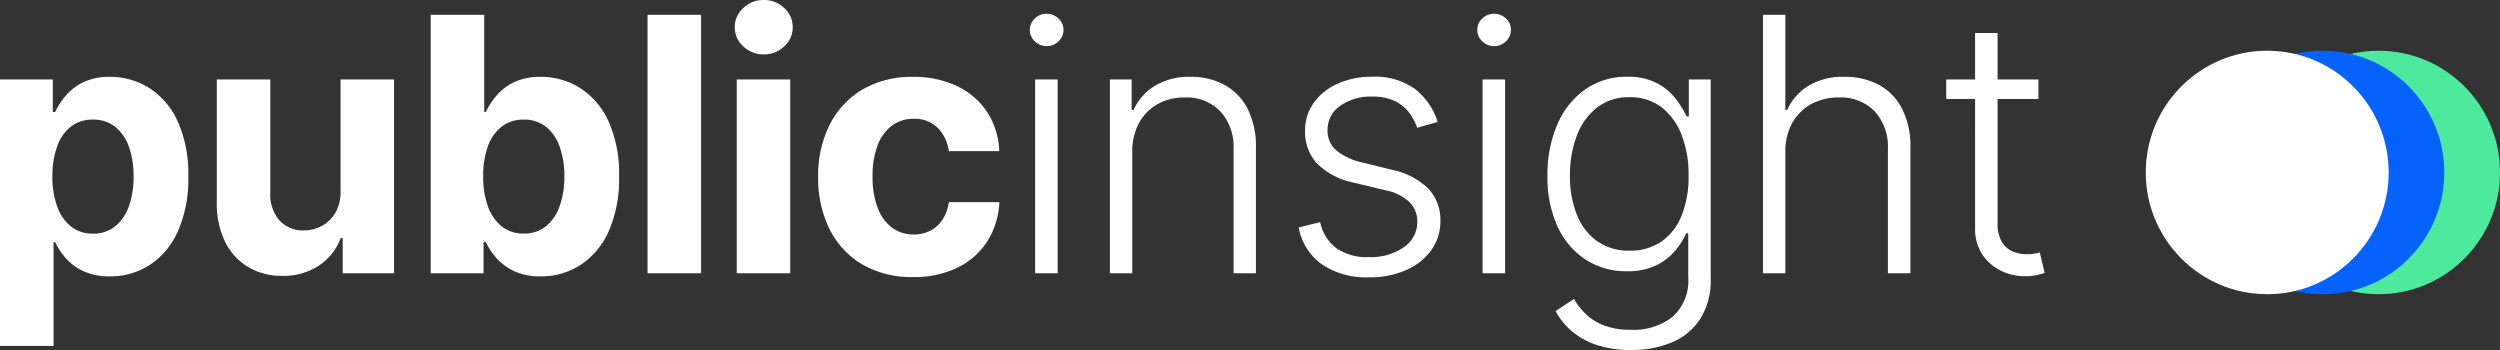 <svg xmlns="http://www.w3.org/2000/svg" width="300" height="42" viewBox="0 0 300 42">
  <rect x="0" y="0" width="300" height="42" fill="#333333" stroke="none"/>
  <g id="Group_106" data-name="Group 106" transform="translate(-157 -60.999)">
    <path id="Path_29" data-name="Path 29" d="M2.113,14.6V-17.377H8.448v3.907h.286a8.557,8.557,0,0,1,1.229-1.916,6.473,6.473,0,0,1,2.111-1.641,7.172,7.172,0,0,1,3.25-.659A8.718,8.718,0,0,1,20-16.361a9.245,9.245,0,0,1,3.424,3.983,15.288,15.288,0,0,1,1.282,6.657A15.5,15.5,0,0,1,23.462.844a9.321,9.321,0,0,1-3.378,4.037A8.646,8.646,0,0,1,15.31,6.252a7.345,7.345,0,0,1-3.169-.615A6.508,6.508,0,0,1,10.008,4.07,7.8,7.8,0,0,1,8.741,2.153h-.2V14.6ZM8.4-5.758a10.39,10.39,0,0,0,.573,3.62A5.32,5.32,0,0,0,10.634.269a4.132,4.132,0,0,0,2.64.855A4.109,4.109,0,0,0,15.926.253,5.375,5.375,0,0,0,17.583-2.17a10.436,10.436,0,0,0,.558-3.588A10.318,10.318,0,0,0,17.583-9.3a5.279,5.279,0,0,0-1.644-2.392,4.155,4.155,0,0,0-2.669-.864,4.2,4.2,0,0,0-2.651.84A5.2,5.2,0,0,0,8.975-9.355a10.265,10.265,0,0,0-.573,3.6ZM42.979-4.025V-17.377H49.4V5.881h-6.16V1.662H43a6.878,6.878,0,0,1-2.6,3.287A7.656,7.656,0,0,1,35.967,6.19a7.782,7.782,0,0,1-4.087-1.06A7.227,7.227,0,0,1,29.128,2.11a10.4,10.4,0,0,1-1-4.68V-17.377h6.419v13.66a4.718,4.718,0,0,0,1.1,3.256,3.738,3.738,0,0,0,2.911,1.2A4.554,4.554,0,0,0,40.727.2,4.149,4.149,0,0,0,42.37-1.4,4.979,4.979,0,0,0,42.979-4.025ZM53.8,5.88V-25.137h6.419v11.661h.2a8.557,8.557,0,0,1,1.229-1.916,6.473,6.473,0,0,1,2.12-1.635,7.172,7.172,0,0,1,3.25-.659A8.718,8.718,0,0,1,71.7-16.361a9.245,9.245,0,0,1,3.424,3.983A15.288,15.288,0,0,1,76.4-5.721,15.5,15.5,0,0,1,75.157.844a9.322,9.322,0,0,1-3.381,4.037A8.646,8.646,0,0,1,67,6.252a7.345,7.345,0,0,1-3.174-.622,6.508,6.508,0,0,1-2.133-1.568,7.8,7.8,0,0,1-1.274-1.908h-.279V5.88ZM60.094-5.758a10.39,10.39,0,0,0,.573,3.62,5.32,5.32,0,0,0,1.659,2.4,4.132,4.132,0,0,0,2.64.855A4.109,4.109,0,0,0,67.618.248,5.375,5.375,0,0,0,69.27-2.175a10.436,10.436,0,0,0,.565-3.582A10.318,10.318,0,0,0,69.277-9.3a5.279,5.279,0,0,0-1.644-2.392,4.155,4.155,0,0,0-2.669-.864,4.2,4.2,0,0,0-2.651.84,5.2,5.2,0,0,0-1.652,2.363A10.265,10.265,0,0,0,60.094-5.758ZM86.242-25.137V5.881H79.816V-25.137Zm4.28,31.018V-17.377H96.94V5.881ZM93.77-20.381a3.468,3.468,0,0,1-2.459-.962,3.055,3.055,0,0,1-1.026-2.31,3.039,3.039,0,0,1,1.026-2.294,3.449,3.449,0,0,1,2.443-.962,3.46,3.46,0,0,1,2.466.962,3.049,3.049,0,0,1,1.019,2.294,3.065,3.065,0,0,1-1.019,2.31,3.442,3.442,0,0,1-2.45.962ZM111.692,6.335a11.741,11.741,0,0,1-6.116-1.522A10.107,10.107,0,0,1,101.655.58,13.693,13.693,0,0,1,100.29-5.66a13.626,13.626,0,0,1,1.38-6.277,10.231,10.231,0,0,1,3.929-4.225,11.609,11.609,0,0,1,6.063-1.522,12.024,12.024,0,0,1,5.3,1.106,8.884,8.884,0,0,1,3.6,3.1,9.151,9.151,0,0,1,1.462,4.7h-6.056a4.766,4.766,0,0,0-1.349-2.81,3.916,3.916,0,0,0-2.858-1.068,4.289,4.289,0,0,0-2.6.811,5.231,5.231,0,0,0-1.722,2.353,10.074,10.074,0,0,0-.618,3.741,10.405,10.405,0,0,0,.611,3.78,5.2,5.2,0,0,0,1.727,2.38,4.3,4.3,0,0,0,2.609.818,4.268,4.268,0,0,0,1.983-.455,3.874,3.874,0,0,0,1.462-1.326,5.061,5.061,0,0,0,.762-2.1h6.063a9.564,9.564,0,0,1-1.44,4.687,8.8,8.8,0,0,1-3.553,3.158,11.8,11.8,0,0,1-5.36,1.144Zm14.64-.455V-17.377h2.7V5.881Zm1.373-27.26a1.975,1.975,0,0,1-1.411-.568,1.823,1.823,0,0,1-.6-1.37,1.823,1.823,0,0,1,.6-1.371,1.975,1.975,0,0,1,1.411-.568,1.993,1.993,0,0,1,1.425.568,1.823,1.823,0,0,1,.6,1.371,1.823,1.823,0,0,1-.6,1.371,1.993,1.993,0,0,1-1.426.568ZM137.986-8.658V5.881H135.3V-17.377h2.609v3.64h.241a6.532,6.532,0,0,1,2.541-2.87,7.9,7.9,0,0,1,4.275-1.084,8.377,8.377,0,0,1,4.109.98,6.753,6.753,0,0,1,2.76,2.87,9.967,9.967,0,0,1,.988,4.649V5.881h-2.683v-14.9a6.285,6.285,0,0,0-1.591-4.529,5.616,5.616,0,0,0-4.261-1.666,6.565,6.565,0,0,0-3.243.788,5.7,5.7,0,0,0-2.24,2.264,7.1,7.1,0,0,0-.822,3.507Zm36.645-3.62-2.459.7a6.5,6.5,0,0,0-1.026-1.893,4.672,4.672,0,0,0-1.727-1.348,6.169,6.169,0,0,0-2.632-.5,6.3,6.3,0,0,0-3.861,1.12,3.451,3.451,0,0,0-1.508,2.892,3.12,3.12,0,0,0,1.033,2.43A7.5,7.5,0,0,0,165.64-7.4l3.5.864a8.682,8.682,0,0,1,4.366,2.257A5.432,5.432,0,0,1,174.961-.4a5.893,5.893,0,0,1-1.086,3.5,7.25,7.25,0,0,1-3.024,2.4,10.853,10.853,0,0,1-4.487.871,9.553,9.553,0,0,1-5.6-1.54A6.943,6.943,0,0,1,157.956.382l2.579-.636a5.213,5.213,0,0,0,1.954,3.134,6.372,6.372,0,0,0,3.839,1.06,6.924,6.924,0,0,0,4.268-1.2,3.643,3.643,0,0,0,1.593-3.021,3.269,3.269,0,0,0-.935-2.37,5.729,5.729,0,0,0-2.835-1.417l-3.786-.909a8.668,8.668,0,0,1-4.465-2.3,5.557,5.557,0,0,1-1.448-3.907,5.687,5.687,0,0,1,1.041-3.385,6.981,6.981,0,0,1,2.866-2.294,9.921,9.921,0,0,1,4.162-.84,8.213,8.213,0,0,1,5.09,1.446,8.023,8.023,0,0,1,2.752,3.983Zm5.394,18.16V-17.377h2.7V5.881ZM181.4-21.381a1.975,1.975,0,0,1-1.411-.568,1.823,1.823,0,0,1-.6-1.37,1.823,1.823,0,0,1,.6-1.371,1.975,1.975,0,0,1,1.411-.568,1.993,1.993,0,0,1,1.425.568,1.823,1.823,0,0,1,.6,1.371,1.823,1.823,0,0,1-.6,1.371,1.993,1.993,0,0,1-1.425.568Zm16.434,36.469a12.729,12.729,0,0,1-4.147-.613,8.989,8.989,0,0,1-3-1.68,7.989,7.989,0,0,1-1.9-2.38l2.2-1.454a8.318,8.318,0,0,0,1.335,1.726,6.556,6.556,0,0,0,2.185,1.418,8.693,8.693,0,0,0,3.325.56,7.613,7.613,0,0,0,4.97-1.54,5.836,5.836,0,0,0,1.9-4.806V1.079h-.241a9.037,9.037,0,0,1-1.342,2.112,6.876,6.876,0,0,1-2.286,1.75,7.842,7.842,0,0,1-3.488.7,8.922,8.922,0,0,1-4.924-1.378A9.34,9.34,0,0,1,189.04.319a14.069,14.069,0,0,1-1.229-6.126,15.079,15.079,0,0,1,1.2-6.21,9.844,9.844,0,0,1,3.349-4.18,8.578,8.578,0,0,1,5.023-1.5,7.434,7.434,0,0,1,3.529.75,6.9,6.9,0,0,1,2.255,1.851,11.364,11.364,0,0,1,1.335,2.15h.272v-4.432H207.4V6.491a8.7,8.7,0,0,1-1.256,4.862,7.472,7.472,0,0,1-3.409,2.825,12.43,12.43,0,0,1-4.9.91Zm-.181-11.919a6.6,6.6,0,0,0,3.816-1.084A6.825,6.825,0,0,0,203.9-1.026a12.536,12.536,0,0,0,.844-4.831,13.169,13.169,0,0,0-.829-4.839,7.616,7.616,0,0,0-2.406-3.332,6.109,6.109,0,0,0-3.854-1.219,6.148,6.148,0,0,0-3.921,1.26,7.689,7.689,0,0,0-2.413,3.385,13.2,13.2,0,0,0-.815,4.748,12.4,12.4,0,0,0,.829,4.7,7.078,7.078,0,0,0,2.428,3.181,6.514,6.514,0,0,0,3.892,1.141Zm18.7-11.828V5.881h-2.685V-25.137h2.685v11.4h.241a6.5,6.5,0,0,1,2.526-2.878,8.019,8.019,0,0,1,4.337-1.075,8.506,8.506,0,0,1,4.133.969,6.739,6.739,0,0,1,2.775,2.863,9.933,9.933,0,0,1,.995,4.664V5.881h-2.7v-14.9a6.28,6.28,0,0,0-1.591-4.536,5.668,5.668,0,0,0-4.291-1.659,6.8,6.8,0,0,0-3.3.788,5.741,5.741,0,0,0-2.286,2.264,7,7,0,0,0-.837,3.507Zm30.37-8.719v2.348H235.663v-2.348Zm-7.6-5.573h2.7V-.187a4.415,4.415,0,0,0,.5,2.279,2.774,2.774,0,0,0,1.3,1.166,4.3,4.3,0,0,0,1.7.34,5.17,5.17,0,0,0,.906-.069q.377-.069.664-.14l.573,2.439a6.948,6.948,0,0,1-.966.28,6.6,6.6,0,0,1-1.418.129,6.527,6.527,0,0,1-2.841-.655A5.573,5.573,0,0,1,240,3.643a5.557,5.557,0,0,1-.875-3.2Z" transform="translate(154.887 87.909)" fill="#fff"/>
    <g id="Group_69" data-name="Group 69" transform="translate(414.491 67.087)">
      <ellipse id="Ellipse_23" data-name="Ellipse 23" cx="14.574" cy="14.608" rx="14.574" ry="14.608" transform="translate(13.361 0)" fill="#4dea9e"/>
      <ellipse id="Ellipse_22" data-name="Ellipse 22" cx="14.574" cy="14.608" rx="14.574" ry="14.608" transform="translate(6.68 0)" fill="#0563fb"/>
      <ellipse id="Ellipse_21" data-name="Ellipse 21" cx="14.574" cy="14.608" rx="14.574" ry="14.608" transform="translate(0 0)" fill="#fff"/>
    </g>
  </g>
</svg>
